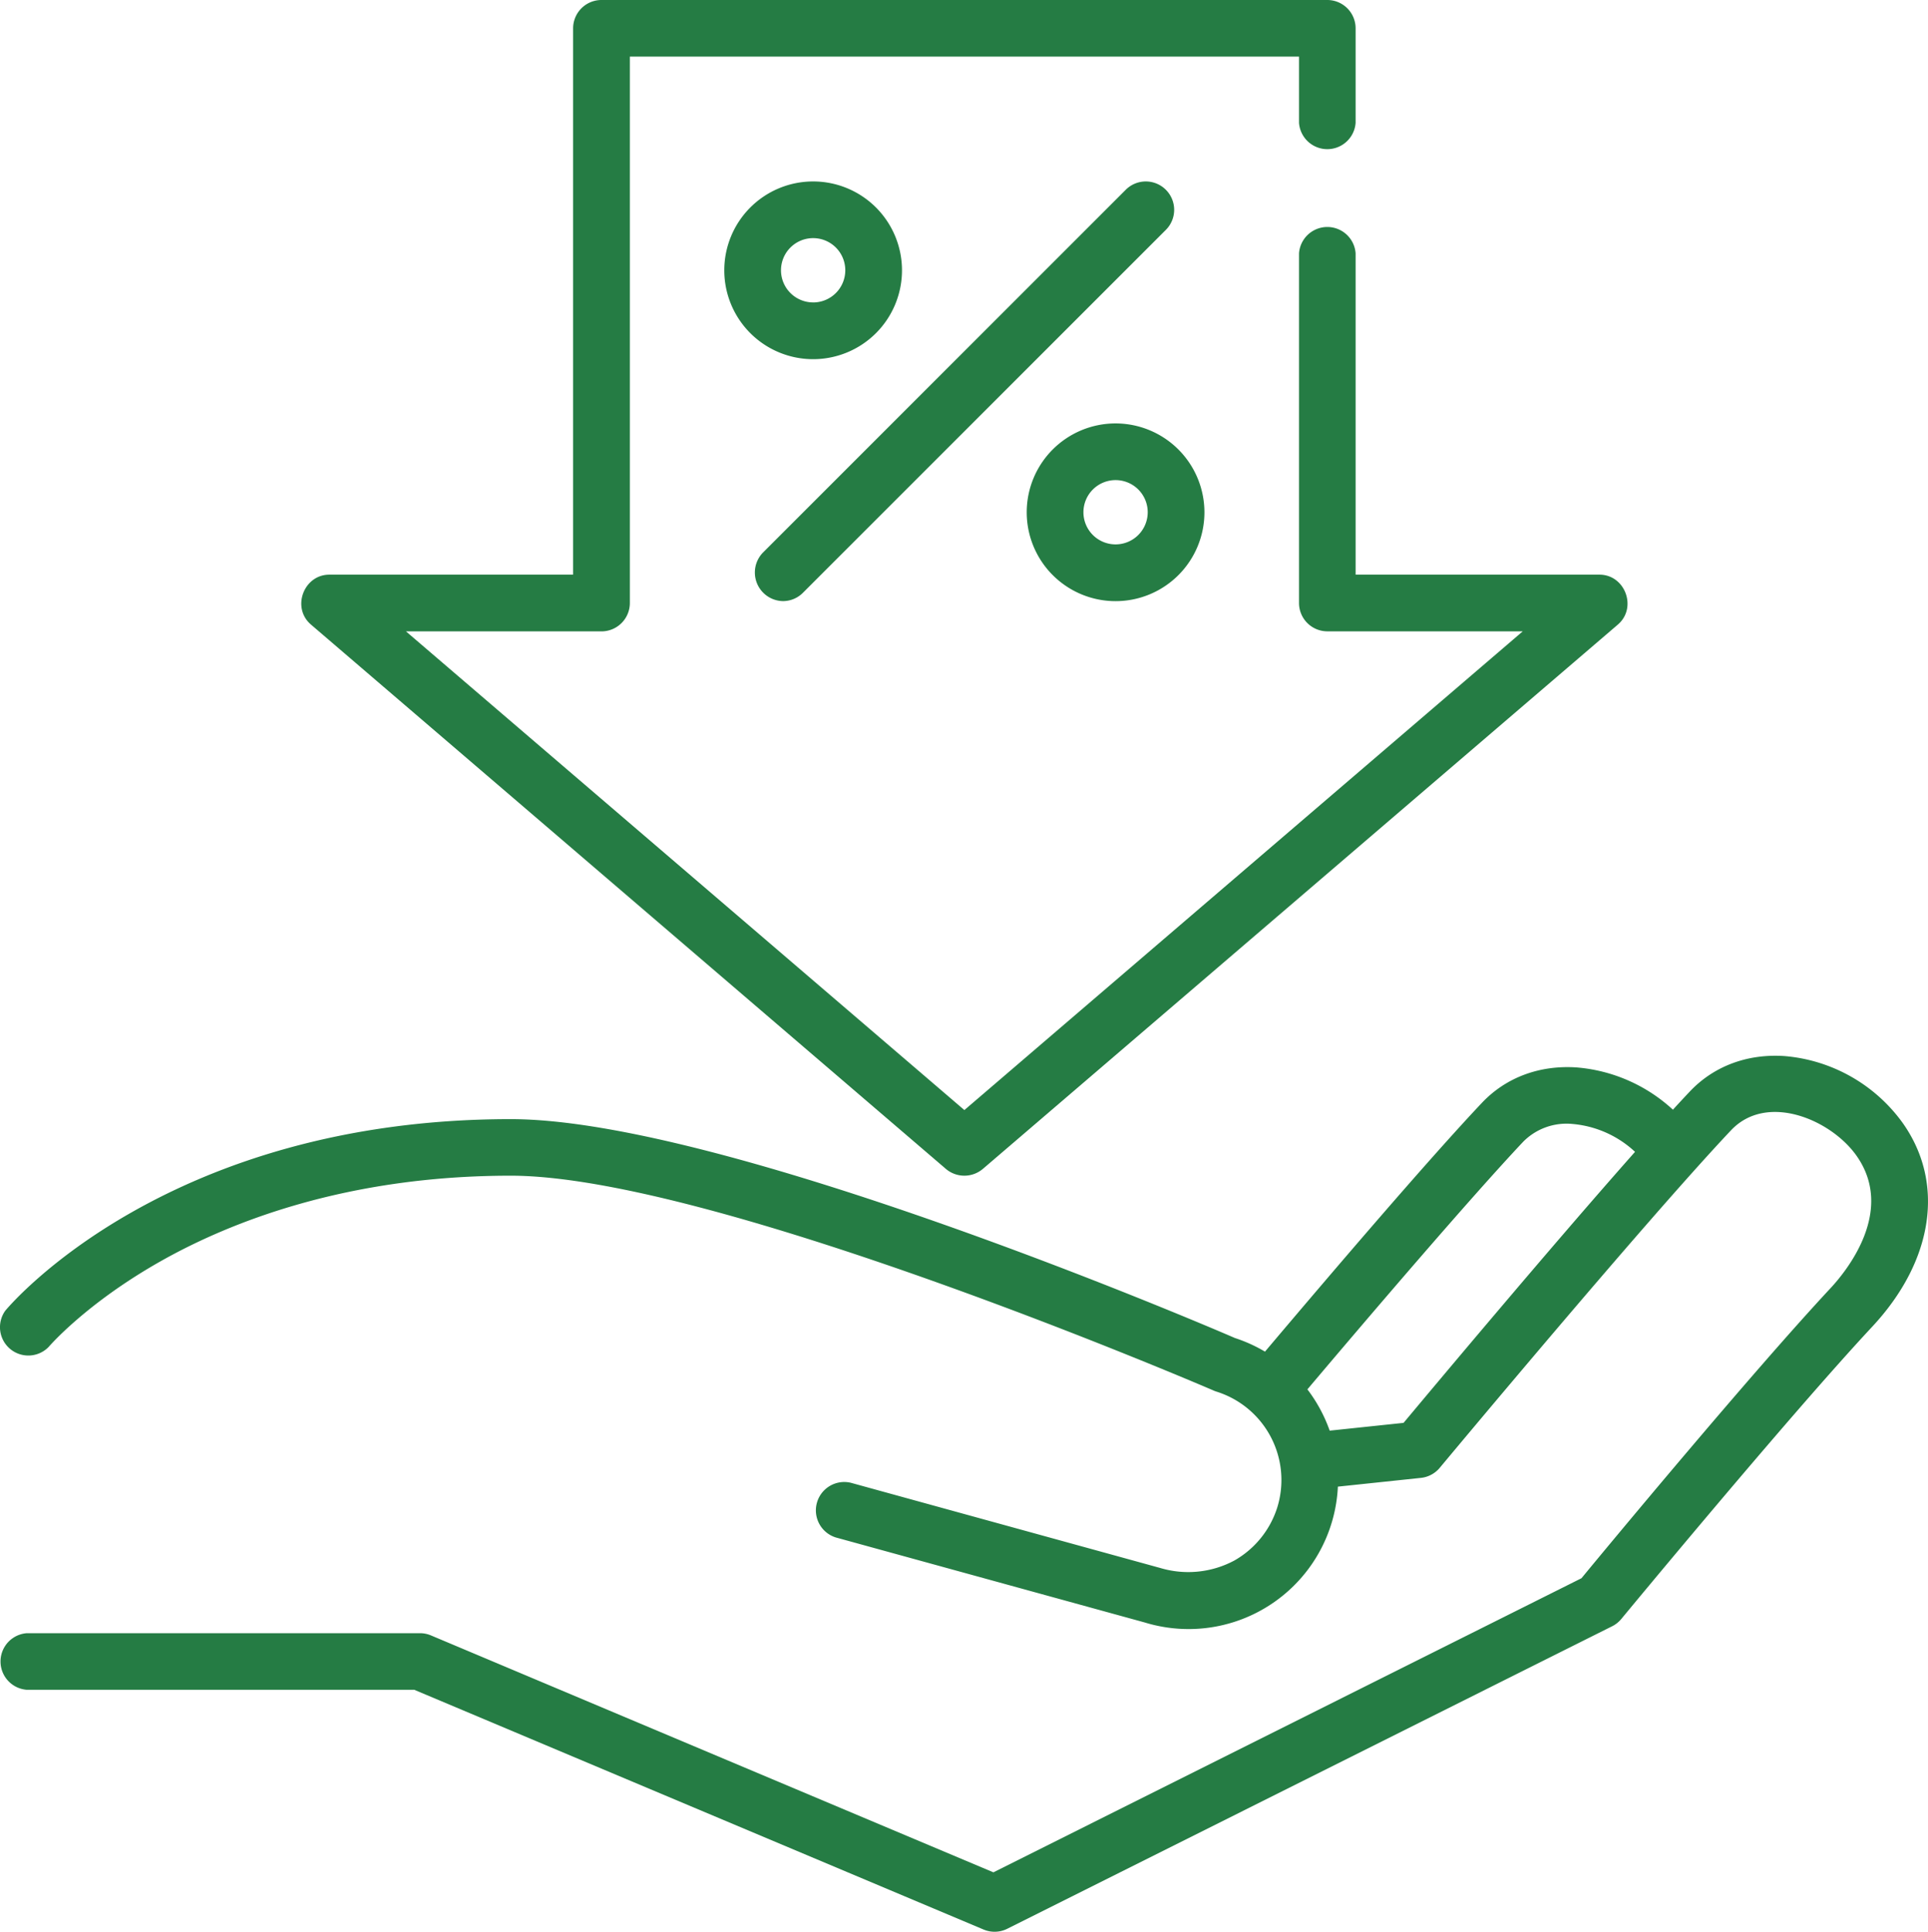 <svg id="Capa_1" data-name="Capa 1" xmlns="http://www.w3.org/2000/svg" viewBox="0 0 511.01 511.97">
  <defs>
    <style>
      .cls-1 {
        fill: #257c44;
      }
    </style>
  </defs>
  <title>tilbud-kjokken</title>
  <path class="cls-1" d="M504.6,297.47a43,43,0,0,0-31.19-17.58c-9.85-.67-18.77,2.66-25.12,9.38-1.39,1.47-2.9,3.09-4.49,4.83a42.75,42.75,0,0,0-25.5-11.2c-9.85-.67-18.77,2.66-25.12,9.38-13.82,14.63-38.28,43.2-57.5,65.94a39.76,39.76,0,0,0-8-3.62c-9.18-4-135.79-58-191.9-58-90.65,0-132.29,48.72-134,50.8A7.51,7.51,0,0,0,13.27,357c.1-.11,9.82-11.5,29.7-22.73,18.32-10.35,49.28-22.68,92.8-22.68,53.91,0,185,56.37,186.29,56.94a7.5,7.5,0,0,0,.74.28,24.55,24.55,0,0,1,16.12,30.75h0a24.74,24.74,0,0,1-11.32,14,25.89,25.89,0,0,1-19.67,2l-82-22.58a7.52,7.52,0,0,0-4,14.49h0L303.81,430A39.61,39.61,0,0,0,355,394l22-2.32a7.52,7.52,0,0,0,5-2.67c.54-.65,54.47-65.39,77.21-89.46,9.45-10,26.33-2.91,33.16,6.62,10.5,14.67-2.55,30.68-6.8,35.24-20.88,22.4-59.16,68.54-66,76.86L263.7,496.22,114.63,433.43a7.51,7.51,0,0,0-2.92-.59H7.51a7.52,7.52,0,0,0,0,15H110.2l150.9,63.54a7.51,7.51,0,0,0,6.28-.21L427.7,431a7.52,7.52,0,0,0,2.43-1.94c.44-.53,44.26-53.59,66.46-77.41C512.92,334.17,516,313.39,504.6,297.47ZM372.41,377.1l-19.58,2.06a40.14,40.14,0,0,0-5.91-10.94c16.37-19.37,43-50.55,57.19-65.62a16.15,16.15,0,0,1,13.17-4.71,27.77,27.77,0,0,1,16.48,7.38C411.21,330.73,380.52,367.39,372.41,377.1Z" transform="translate(-0.4 0)"/>
  <path class="cls-1" d="M424.33,152.3H359.7V67.13a7.52,7.52,0,0,0-15,0v92.68a7.51,7.51,0,0,0,7.51,7.51H404L256,294.2,108,167.33h51.83a7.52,7.52,0,0,0,7.51-7.51V15H344.7V32.56a7.52,7.52,0,0,0,15,0v-25A7.51,7.51,0,0,0,352.24,0H159.81a7.52,7.52,0,0,0-7.51,7.51V152.3H87.7c-6.82,0-10.08,8.77-4.89,13.22L251.11,309.8a7.58,7.58,0,0,0,9.78,0L429.22,165.52C434.4,161.07,431.14,152.3,424.33,152.3Z" transform="translate(-0.4 0)"/>
  <path class="cls-1" d="M309.4,50.29a7.51,7.51,0,0,0-10.62,0h0l-96.19,96.19a7.58,7.58,0,0,0,5.31,12.83,7.48,7.48,0,0,0,5.31-2.2l96.2-96.19a7.51,7.51,0,0,0,0-10.62Z" transform="translate(-0.4 0)"/>
  <path class="cls-1" d="M296.08,112.22a23.55,23.55,0,1,0,23.55,23.55h0A23.57,23.57,0,0,0,296.08,112.22Zm0,32.06a8.52,8.52,0,1,1,8.52-8.52h0A8.53,8.53,0,0,1,296.08,144.28Z" transform="translate(-0.4 0)"/>
  <path class="cls-1" d="M215.92,48.09a23.55,23.55,0,1,0,23.55,23.55A23.55,23.55,0,0,0,215.92,48.09Zm0,32.06a8.52,8.52,0,1,1,8.52-8.52h0a8.53,8.53,0,0,1-8.52,8.53Z" transform="translate(-0.4 0)"/>
</svg>
